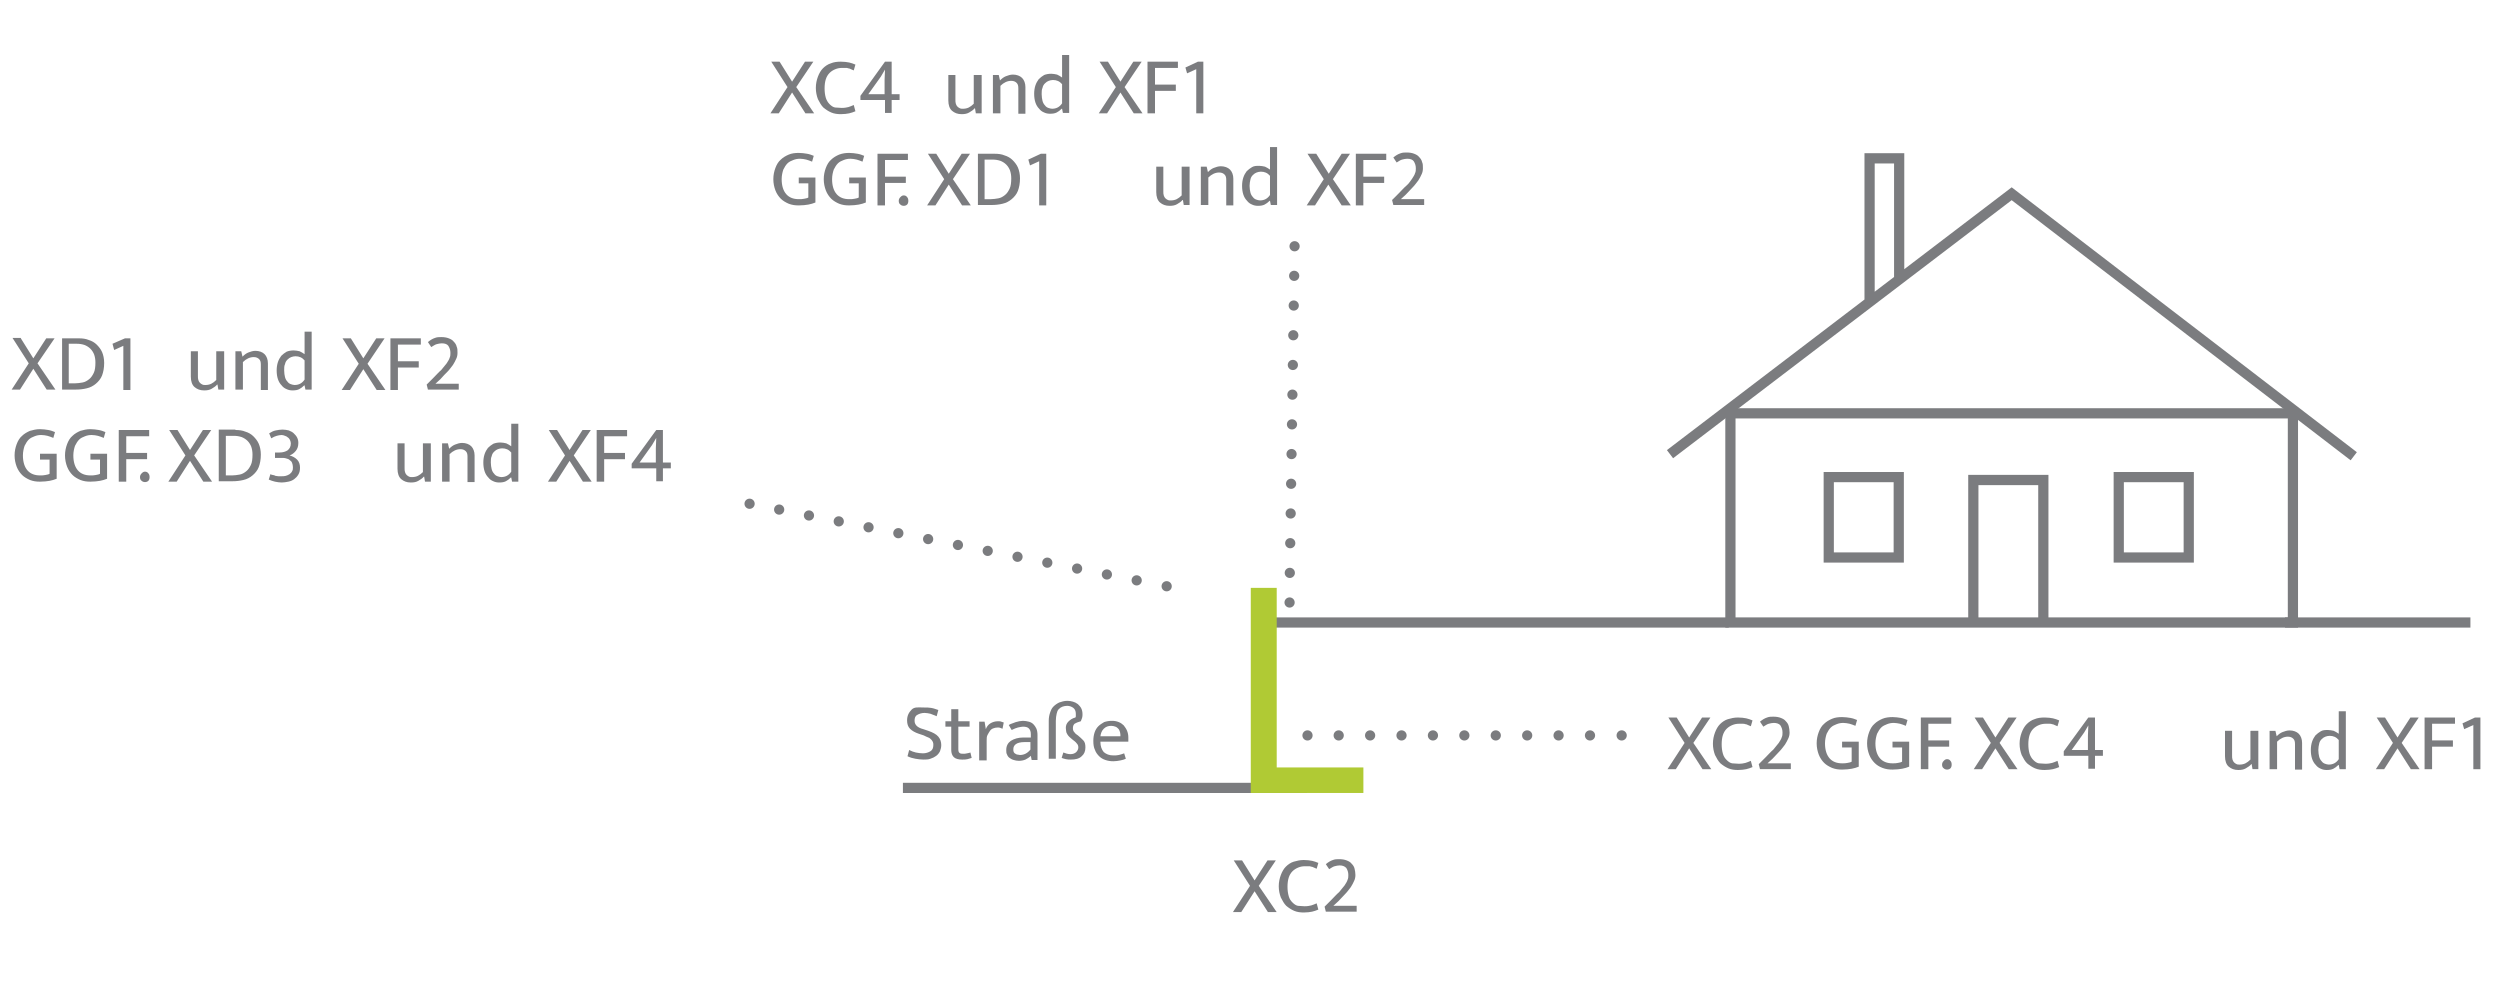 <?xml version="1.0" encoding="UTF-8"?>
<svg xmlns="http://www.w3.org/2000/svg" xml:space="preserve" id="Ebene_1" width="600" height="240" x="0" y="0" version="1.1">
  <style>.st0{enable-background:new}.st1{fill:#7b7c7f}.st2,.st6{fill:none;stroke:#7b7c7f;stroke-width:2.453}.st6{stroke-linecap:round;stroke-linejoin:round}</style>
  <g class="st0">
    <path d="M221.8 169.8c.6 0 1.2 0 1.7.1.6.1 1.1.3 1.7.5l-.4 1.5c-.6-.3-1.1-.4-1.5-.6-.5-.1-.9-.2-1.4-.2-.7 0-1.3.2-1.8.5s-.6.8-.6 1.4c0 .5.2.9.5 1.2.3.3.8.6 1.6.8l1.2.4c1.1.4 1.9.8 2.4 1.4s.7 1.3.7 2c0 .5-.1 1-.3 1.5-.2.4-.5.8-.9 1.1-.4.3-.8.5-1.4.7-.5.2-1.1.2-1.7.2-.6 0-1.3-.1-1.9-.2s-1.3-.3-1.9-.6l.4-1.5c.6.3 1.1.5 1.6.6.5.1 1.1.2 1.7.2.7 0 1.3-.2 1.8-.5s.7-.8.7-1.5c0-.2 0-.5-.1-.7-.1-.2-.2-.4-.4-.6-.2-.2-.4-.4-.7-.5s-.7-.3-1.1-.5l-1.2-.4c-.9-.3-1.6-.7-2.1-1.2s-.7-1.2-.7-2c0-1.1.4-1.9 1.1-2.6s1.6-.5 3-.5zM232.7 174.4H230v5.4c0 .5.1.8.3.9.2.2.5.2.9.2.3 0 .5 0 .9-.1s.6-.1.8-.2l.3 1.3c-.3.1-.6.2-1 .3-.4.1-.8.1-1.3.1-.9 0-1.6-.2-2-.6-.4-.4-.6-1-.6-1.7v-5.6h-1.4v-1.3h1.4v-2.9h1.7v2.9h2.7v1.3zM235 182.4v-9.2h1.3l.3 1.8c.2-.6.6-1.1 1.1-1.4s1.1-.5 1.8-.5c.3 0 .6 0 .8.1.2.1.4.1.6.2l-.3 1.5c-.2-.1-.3-.1-.5-.2s-.4-.1-.7-.1c-.4 0-.7.1-1 .2-.3.1-.6.3-.8.6s-.4.6-.6 1-.2.8-.2 1.3v4.8H235zM242.1 174c.3-.2.6-.3.9-.4.3-.1.5-.2.8-.3.3-.1.6-.1.8-.2.3 0 .6-.1.9-.1.5 0 1 .1 1.4.2.4.1.8.3 1.1.6s.5.6.7 1c.2.4.3 1 .3 1.6v6h-1.4l-.2-1c-.4.4-.9.7-1.3.9-.5.2-1 .3-1.6.3-.4 0-.9-.1-1.2-.2-.4-.1-.7-.3-1-.5-.3-.2-.5-.5-.6-.8-.2-.3-.2-.7-.2-1.1 0-1 .4-1.7 1.1-2.2.8-.5 1.8-.8 3-.8h1.8v-.8c0-.7-.2-1.1-.5-1.4s-.8-.4-1.4-.4c-.3 0-.7.1-1.2.2-.4.1-.9.3-1.5.6l-.7-1.2zm5.3 4.1h-1.5c-1 0-1.7.2-2.1.5s-.6.7-.6 1.2c0 .3 0 .5.1.7.1.2.2.3.4.4.2.1.3.2.5.2s.4.1.6.1c.4 0 .9-.1 1.3-.3.4-.2.8-.5 1.2-1v-1.8zM251.7 182.4V173c0-.7.1-1.3.3-1.9.2-.6.4-1.1.8-1.5s.8-.7 1.4-1c.6-.2 1.2-.4 2-.4.5 0 .9.1 1.3.2s.8.3 1.2.6c.3.3.6.6.8 1 .2.4.3.9.3 1.4 0 .3 0 .6-.1.9-.1.3-.2.6-.3.8-.7.2-1.2.4-1.5.6-.3.3-.4.6-.4 1.1 0 .4.1.7.4 1 .2.3.5.5.8.7.5.4.9.8 1.3 1.2s.5 1 .5 1.7c0 .9-.3 1.6-.9 2.1-.6.6-1.5.8-2.6.8-.4 0-.8 0-1.2-.1-.4-.1-.8-.2-1-.3l.4-1.3c.5.2 1.1.4 1.7.4.6 0 1.1-.2 1.4-.5.3-.3.5-.7.5-1.1 0-.4-.1-.7-.4-1-.2-.3-.6-.6-1-.9-.2-.2-.5-.4-.7-.6s-.4-.4-.5-.6c-.1-.2-.3-.5-.3-.7s-.1-.5-.1-.9c0-.6.2-1.1.6-1.5s.9-.8 1.7-1c.1-.1.1-.2.1-.4v-.5c0-.6-.2-1.1-.6-1.4-.4-.3-.9-.5-1.5-.5-.4 0-.8.1-1.1.2-.3.1-.6.3-.9.6s-.4.7-.5 1.1c-.1.5-.2 1-.2 1.7v9.1h-1.7zM270.7 178h-6.6v.1c0 1 .3 1.8.8 2.4.6.5 1.3.8 2.3.8.5 0 .9 0 1.3-.1s.8-.2 1.3-.4l.4 1.3c-.4.2-.8.3-1.3.4-.5.1-1.1.2-1.7.2-.7 0-1.3-.1-1.9-.3-.6-.2-1.1-.5-1.5-.9s-.8-.9-1-1.5c-.3-.6-.4-1.3-.4-2.2 0-.7.1-1.4.3-2 .2-.6.5-1.1.9-1.5.4-.4.9-.7 1.4-1 .6-.2 1.2-.3 1.9-.3.6 0 1.1.1 1.6.3s.9.5 1.2.8c.3.4.6.8.8 1.3s.3 1 .3 1.6v1zm-1.8-1.3c0-.3 0-.7-.1-1-.1-.3-.2-.6-.4-.8s-.4-.4-.7-.5c-.3-.1-.6-.2-1-.2-.7 0-1.3.2-1.8.7-.5.5-.7 1.1-.8 1.8h4.8z" class="st1"></path>
  </g>
  <g class="st0">
    <path d="M5 81.2 8 86l3.1-4.8h2l-4.1 6 4.3 6.3h-2.1l-3.2-5-3.2 5h-2l4.1-6.3L3 81.1h2zM18.9 81.2c.9 0 1.7.1 2.4.4.7.2 1.4.6 1.9 1.1.5.5 1 1.1 1.3 1.8.3.7.5 1.6.5 2.6 0 1.2-.2 2.2-.5 3s-.9 1.5-1.5 2-1.3.9-2.2 1.1c-.8.2-1.7.3-2.6.3h-3.3V81.2h4zM16.7 92H18c.6 0 1.2-.1 1.8-.2s1.1-.4 1.6-.8.8-.9 1.1-1.5c.3-.6.4-1.5.4-2.5 0-.7-.1-1.3-.3-1.9-.2-.5-.5-1-.9-1.4-.4-.4-.9-.7-1.4-.9-.6-.2-1.2-.3-1.9-.3h-1.9V92zM30 81.2h1.3v12.4h-1.7V83l-2.2 1-.4-1.5 3-1.3z" class="st1"></path>
  </g>
  <g class="st0">
    <path d="M52.1 84.3h1.7v9.2h-1.4l-.2-1.2h-.1c-.3.4-.8.7-1.3 1-.5.3-1.1.4-1.8.4-1 0-1.7-.3-2.3-.8-.6-.5-.9-1.4-.9-2.5v-6.1h1.7v5.9c0 .4 0 .7.1 1s.2.5.4.7c.2.2.4.3.6.4.2.1.5.1.7.1.5 0 1-.1 1.4-.3.4-.2.8-.5 1.2-.9v-6.9zM58.2 93.5h-1.7v-9.2h1.4l.3 1.3c.5-.5.9-.8 1.4-1 .5-.2 1.1-.4 1.7-.4.9 0 1.7.3 2.2.8.5.5.8 1.3.8 2.2v6.4h-1.7v-6.1c0-.6-.1-1-.4-1.3-.3-.3-.7-.5-1.3-.5-.9 0-1.8.4-2.6 1.2v6.6zM73.1 79.6h1.7v13.9h-1.5l-.2-1H73c-.4.4-.8.7-1.2.9-.4.2-.9.3-1.6.3-.5 0-1-.1-1.4-.3-.5-.2-.9-.5-1.2-.9-.4-.4-.7-.9-.9-1.5-.2-.6-.3-1.3-.3-2.1 0-.7.1-1.4.3-2 .2-.6.5-1.1.8-1.5.4-.4.8-.7 1.3-1 .5-.2 1.1-.3 1.7-.3.5 0 .9.1 1.4.2.4.2.8.4 1.2.7v-5.4zm0 6.9c-.6-.7-1.3-1-2.2-1-.4 0-.7.1-1 .2-.3.1-.6.3-.9.6-.3.3-.5.6-.6 1.1-.2.4-.2.9-.2 1.5s.1 1.2.2 1.6.3.8.6 1.1c.2.3.5.5.8.6.3.1.6.2.9.2 1 0 1.8-.4 2.4-1.3v-4.6z" class="st1"></path>
  </g>
  <g class="st0">
    <path d="m84.2 81.2 3 4.8 3.1-4.8h2l-4.1 6.1 4.3 6.3h-2.1l-3.2-5-3.2 5h-2l4.1-6.3-3.9-6.1h2zM101 81.2v1.5h-5.5v4h5v1.5h-5v5.4h-1.8V81.2h7.3zM106 82.4c-.4 0-.8.1-1.2.2-.4.1-.8.4-1.3.7l-.8-1.2c.6-.5 1.1-.8 1.7-1 .5-.2 1-.2 1.5-.2.7 0 1.3.1 1.8.3.5.2.9.4 1.2.8.3.3.6.7.7 1.2.2.4.2.9.2 1.5 0 .5-.1 1-.3 1.4-.2.5-.5 1-.8 1.5-.4.5-.8 1.1-1.3 1.6s-1.1 1.1-1.7 1.8l-1.2 1.1h5.6v1.4h-7.4l-.3-1.2 1.6-1.6c.7-.7 1.3-1.4 1.9-1.9.5-.6.9-1.1 1.3-1.6.3-.5.6-.9.7-1.3.2-.4.2-.8.2-1.2 0-.7-.2-1.2-.5-1.7-.3-.4-.8-.6-1.6-.6z" class="st1"></path>
  </g>
  <g class="st0">
    <path d="M9.6 103c.7 0 1.4.1 2 .2.6.1 1.1.3 1.6.5l-.4 1.4c-.5-.2-1-.4-1.4-.5s-1-.2-1.5-.2c-.6 0-1.1.1-1.6.3-.5.2-1 .4-1.4.8-.4.4-.7.9-1 1.5-.2.6-.4 1.4-.4 2.3 0 1.6.4 2.8 1.1 3.6.7.8 1.7 1.2 3 1.2.5 0 .9 0 1.3-.1s.7-.1 1-.3v-3.4H9.6v-1.4h4v6c-.5.2-1.1.4-1.7.5-.6.1-1.4.2-2.3.2-.9 0-1.6-.1-2.4-.4-.7-.3-1.4-.7-1.9-1.2s-1-1.2-1.3-2-.5-1.7-.5-2.7c0-1 .2-1.9.5-2.7.3-.8.7-1.5 1.3-2 .5-.5 1.2-.9 1.9-1.2.7-.2 1.5-.4 2.4-.4zM21.7 103c.7 0 1.4.1 2 .2.6.1 1.1.3 1.6.5l-.4 1.4c-.5-.2-1-.4-1.4-.5s-1-.2-1.5-.2c-.6 0-1.1.1-1.6.3-.5.2-1 .4-1.4.8-.4.4-.7.9-1 1.5-.2.6-.4 1.4-.4 2.3 0 1.6.4 2.8 1.1 3.6.7.8 1.7 1.2 3 1.2.5 0 .9 0 1.3-.1s.7-.1 1-.3v-3.4h-2.3v-1.4h4v6c-.5.2-1.1.4-1.7.5-.6.1-1.4.2-2.3.2-.9 0-1.6-.1-2.4-.4-.7-.3-1.4-.7-1.9-1.2s-1-1.2-1.3-2-.5-1.7-.5-2.7c0-1 .2-1.9.5-2.7.3-.8.7-1.5 1.3-2 .5-.5 1.2-.9 1.9-1.2.7-.2 1.5-.4 2.4-.4z" class="st1"></path>
  </g>
  <g class="st0">
    <path d="M35.8 103.2v1.5h-5.5v4h5v1.5h-5v5.4h-1.8v-12.4h7.3z" class="st1"></path>
  </g>
  <g class="st0">
    <path d="M33.6 114.5c0-.3.1-.6.4-.9s.5-.4.8-.4c.3 0 .6.1.8.4.2.2.3.5.3.9s-.1.7-.3.9c-.2.2-.5.3-.8.3-.3 0-.6-.1-.8-.3-.3-.2-.4-.5-.4-.9zM42.6 103.2l3 4.8 3.1-4.8h2l-4.1 6.1 4.3 6.3h-2.1l-3.2-5-3.2 5h-2l4.1-6.3-3.9-6.1h2zM56.5 103.2c.9 0 1.7.1 2.4.4.7.2 1.4.6 1.9 1.1.5.5 1 1.1 1.3 1.8.3.7.5 1.6.5 2.6 0 1.2-.2 2.2-.5 3s-.9 1.5-1.5 2-1.3.9-2.2 1.1c-.8.2-1.7.3-2.6.3h-3.3v-12.4h4zm-2.2 10.9h1.4c.6 0 1.2-.1 1.8-.2s1.1-.4 1.6-.8.8-.9 1.1-1.5c.3-.6.4-1.5.4-2.5 0-.7-.1-1.3-.3-1.9-.2-.5-.5-1-.9-1.4-.4-.4-.9-.7-1.4-.9-.6-.2-1.2-.3-1.9-.3h-1.9v9.5zM64.6 104c.5-.3 1-.6 1.6-.7.5-.1 1.1-.2 1.6-.2s1.1.1 1.5.2c.5.2.9.4 1.2.7s.6.6.8 1c.2.4.3.8.3 1.3 0 .8-.2 1.4-.6 1.9-.4.5-.9.9-1.5 1.1.7.2 1.3.5 1.8 1s.7 1.2.7 1.9-.1 1.2-.4 1.7-.6.8-1 1.1c-.4.3-.9.5-1.4.6s-1.1.2-1.6.2-1.1-.1-1.6-.2-1-.3-1.5-.5l.4-1.3c.2.1.4.2.6.2s.4.1.6.2c.2 0 .4.1.7.1h.8c.3 0 .7 0 1-.1.3-.1.6-.2.9-.4.2-.2.5-.4.6-.7.2-.3.2-.6.2-1s-.1-.7-.2-1c-.1-.3-.3-.5-.6-.7-.2-.2-.5-.3-.9-.4-.3-.1-.7-.1-1.1-.1H66v-1.3h1.1c.8 0 1.4-.2 1.9-.5.5-.4.8-.9.8-1.7 0-.3-.1-.5-.2-.8-.1-.2-.3-.5-.5-.6-.2-.2-.4-.3-.7-.4-.3-.1-.5-.2-.8-.2-.4 0-.8.1-1.2.2s-.8.3-1.3.6l-.5-1.2z" class="st1"></path>
  </g>
  <g class="st0">
    <path d="M101.7 106.4h1.7v9.2H102l-.2-1.2h-.1c-.3.4-.8.7-1.3 1-.5.3-1.1.4-1.8.4-1 0-1.7-.3-2.3-.8-.6-.5-.9-1.4-.9-2.5v-6.1h1.7v5.9c0 .4 0 .7.1 1s.2.5.4.7c.2.2.4.3.6.4.2.1.5.1.7.1.5 0 1-.1 1.4-.3.4-.2.8-.5 1.2-.9v-6.9zM107.8 115.6h-1.7v-9.2h1.4l.3 1.3c.5-.5.9-.8 1.4-1 .5-.2 1.1-.4 1.7-.4.9 0 1.7.3 2.2.8.5.5.8 1.3.8 2.2v6.4h-1.7v-6.1c0-.6-.1-1-.4-1.3-.3-.3-.7-.5-1.3-.5-.9 0-1.8.4-2.6 1.2v6.6zM122.7 101.7h1.7v13.9h-1.5l-.2-1h-.1c-.4.4-.8.7-1.2.9-.4.2-.9.3-1.6.3-.5 0-1-.1-1.4-.3-.5-.2-.9-.5-1.2-.9-.4-.4-.7-.9-.9-1.5-.2-.6-.3-1.3-.3-2.1 0-.7.1-1.4.3-2 .2-.6.5-1.1.8-1.5.4-.4.8-.7 1.3-1 .5-.2 1.1-.3 1.7-.3.5 0 .9.1 1.4.2.4.2.8.4 1.2.7v-5.4zm0 6.9c-.6-.7-1.3-1-2.2-1-.4 0-.7.1-1 .2-.3.1-.6.3-.9.6-.3.3-.5.6-.6 1.1-.2.4-.2.9-.2 1.5s.1 1.2.2 1.6.3.8.6 1.1c.2.3.5.5.8.6.3.1.6.2.9.2 1 0 1.8-.4 2.4-1.3v-4.6z" class="st1"></path>
  </g>
  <g class="st0">
    <path d="m133.7 103.2 3 4.8 3.1-4.8h2l-4.1 6.1 4.3 6.3h-2.1l-3.2-5-3.2 5h-2l4.1-6.3-3.9-6.1h2zM150.5 103.2v1.5H145v4h5v1.5h-5v5.4h-1.8v-12.4h7.3zM157.5 103.2h1.6v7.8h1.9v1.4h-1.9v3.1h-1.6v-3.1h-5.9v-1.1l5.9-8.1zm-4 7.8h3.9v-3.4l.1-2.5-1 1.7-3 4.2z" class="st1"></path>
  </g>
  <g class="st0">
    <path d="m187.1 14.8 3 4.8 3.1-4.8h2l-4.1 6.1 4.3 6.3h-2.1l-3.2-5-3.2 5h-2l4.1-6.3-3.9-6.1h2z" class="st1"></path>
  </g>
  <g class="st0">
    <path d="M202 25.9c.7 0 1.2-.1 1.6-.2.4-.1.8-.3 1.3-.5l.4 1.5c-.5.2-1 .4-1.5.5-.5.1-1.2.2-2 .2s-1.6-.1-2.3-.4c-.7-.3-1.3-.7-1.9-1.2-.5-.5-.9-1.2-1.3-2-.3-.8-.5-1.7-.5-2.7 0-1 .2-1.9.5-2.7.3-.8.7-1.5 1.2-2s1.2-1 1.9-1.2c.7-.3 1.5-.4 2.4-.4.8 0 1.5.1 2 .2s1 .3 1.5.5l-.4 1.4c-.2-.1-.5-.2-.7-.3s-.4-.2-.6-.2c-.2-.1-.4-.1-.7-.1h-.8c-.6 0-1.1.1-1.6.3-.5.2-1 .5-1.4.9s-.7.9-.9 1.5c-.2.6-.3 1.4-.3 2.2 0 .9.1 1.6.3 2.3.2.6.5 1.1.9 1.5.4.4.8.7 1.3.8.5 0 1.1.1 1.6.1zM212.4 14.8h1.6v7.8h1.9V24H214v3.1h-1.6V24h-5.9v-1l5.9-8.2zm-4 7.8h3.9v-3.4l.1-2.5-1 1.7-3 4.2z" class="st1"></path>
  </g>
  <g class="st0">
    <path d="M233.9 18h1.7v9.2h-1.4L234 26h-.1c-.3.4-.8.7-1.3 1-.5.3-1.1.4-1.8.4-1 0-1.7-.3-2.3-.8-.6-.5-.9-1.4-.9-2.5V18h1.7v5.9c0 .4 0 .7.1 1s.2.5.4.7c.2.2.4.3.6.4.2.1.5.1.7.1.5 0 1-.1 1.4-.3.4-.2.8-.5 1.2-.9V18zM240 27.2h-1.7V18h1.4l.3 1.3c.5-.5.9-.8 1.4-1 .5-.2 1.1-.4 1.7-.4.9 0 1.7.3 2.2.8.5.5.8 1.3.8 2.2v6.4h-1.7v-6.1c0-.6-.1-1-.4-1.3-.3-.3-.7-.5-1.3-.5-.9 0-1.8.4-2.6 1.2v6.6zM254.9 13.2h1.7v13.9h-1.5l-.2-1h-.1c-.4.4-.8.7-1.2.9-.4.2-.9.3-1.6.3-.5 0-1-.1-1.4-.3-.5-.2-.9-.5-1.2-.9-.4-.4-.7-.9-.9-1.5-.2-.6-.3-1.3-.3-2.1 0-.7.1-1.4.3-2 .2-.6.5-1.1.8-1.5.4-.4.8-.7 1.3-1 .5-.2 1.1-.3 1.7-.3.5 0 .9.1 1.4.2.4.2.8.4 1.2.7v-5.4zm0 7c-.6-.7-1.3-1-2.2-1-.4 0-.7.1-1 .2-.3.1-.6.3-.9.6-.3.3-.5.6-.6 1.1-.2.4-.2.9-.2 1.5s.1 1.2.2 1.6.3.8.6 1.1c.2.3.5.5.8.6.3.1.6.2.9.2 1 0 1.8-.4 2.4-1.3v-4.6z" class="st1"></path>
  </g>
  <g class="st0">
    <path d="m265.9 14.8 3 4.8 3.1-4.8h2l-4.1 6.1 4.3 6.3h-2.1l-3.2-5-3.2 5h-2l4.1-6.3-3.9-6.1h2zM282.7 14.8v1.5h-5.5v4h5v1.5h-5v5.4h-1.8V14.8h7.3zM287.5 14.8h1.3v12.4h-1.7V16.6l-2.2 1-.4-1.4 3-1.4z" class="st1"></path>
  </g>
  <g class="st0">
    <path d="M191.7 36.7c.7 0 1.4.1 2 .2.6.1 1.1.3 1.6.5l-.4 1.4c-.5-.2-1-.4-1.4-.5s-1-.2-1.5-.2c-.6 0-1.1.1-1.6.3-.5.2-1 .4-1.4.8-.4.4-.7.9-1 1.5-.2.6-.4 1.4-.4 2.3 0 1.6.4 2.8 1.1 3.6.7.8 1.7 1.2 3 1.2.5 0 .9 0 1.3-.1s.7-.1 1-.3V44h-2.3v-1.4h4v6c-.5.2-1.1.4-1.7.5-.6.1-1.4.2-2.3.2-.9 0-1.6-.1-2.4-.4-.7-.3-1.4-.7-1.9-1.2s-1-1.2-1.3-2-.5-1.7-.5-2.7c0-1 .2-1.9.5-2.7.3-.8.7-1.5 1.3-2 .5-.5 1.2-.9 1.9-1.2.7-.3 1.5-.4 2.4-.4zM203.8 36.7c.7 0 1.4.1 2 .2.6.1 1.1.3 1.6.5l-.4 1.4c-.5-.2-1-.4-1.4-.5s-1-.2-1.5-.2c-.6 0-1.1.1-1.6.3-.5.2-1 .4-1.4.8-.4.4-.7.9-1 1.5-.2.6-.4 1.4-.4 2.3 0 1.6.4 2.8 1.1 3.6.7.8 1.7 1.2 3 1.2.5 0 .9 0 1.3-.1s.7-.1 1-.3V44h-2.3v-1.4h4v6c-.5.2-1.1.4-1.7.5-.6.1-1.4.2-2.3.2-.9 0-1.6-.1-2.4-.4-.7-.3-1.4-.7-1.9-1.2s-1-1.2-1.3-2-.5-1.7-.5-2.7c0-1 .2-1.9.5-2.7.3-.8.7-1.5 1.3-2 .5-.5 1.2-.9 1.9-1.2.8-.3 1.6-.4 2.4-.4z" class="st1"></path>
  </g>
  <g class="st0">
    <path d="M217.9 36.9v1.5h-5.5v4h5v1.5h-5v5.4h-1.8V36.9h7.3z" class="st1"></path>
  </g>
  <g class="st0">
    <path d="M215.7 48.2c0-.3.1-.6.4-.9s.5-.4.8-.4c.3 0 .6.1.8.4.2.2.3.5.3.9s-.1.7-.3.9c-.2.2-.5.3-.8.3-.3 0-.6-.1-.8-.3-.3-.2-.4-.5-.4-.9zM224.7 36.9l3 4.8 3.1-4.8h2l-4.1 6.1 4.3 6.3h-2.1l-3.2-5-3.2 5h-2l4.1-6.3-3.9-6.1h2zM238.7 36.9c.9 0 1.7.1 2.4.4.7.2 1.4.6 1.9 1.1.5.5 1 1.1 1.3 1.8.3.7.5 1.6.5 2.6 0 1.2-.2 2.2-.5 3s-.9 1.5-1.5 2-1.3.9-2.2 1.1c-.8.2-1.7.3-2.6.3h-3.3V36.9h4zm-2.3 10.9h1.4c.6 0 1.2-.1 1.8-.2s1.1-.4 1.6-.8.8-.9 1.1-1.5c.3-.6.4-1.5.4-2.5 0-.7-.1-1.3-.3-1.9-.2-.5-.5-1-.9-1.4-.4-.4-.9-.7-1.4-.9-.6-.2-1.2-.3-1.9-.3h-1.9v9.5zM249.8 36.9h1.3v12.4h-1.7V38.7l-2.2 1-.4-1.4 3-1.4z" class="st1"></path>
  </g>
  <g class="st0">
    <path d="M283.8 40h1.7v9.2h-1.4l-.2-1.2h-.1c-.3.4-.8.7-1.3 1-.5.3-1.1.4-1.8.4-1 0-1.7-.3-2.3-.8-.6-.5-.9-1.4-.9-2.5V40h1.7v5.9c0 .4 0 .7.1 1 .1.3.2.5.4.7.2.2.4.3.6.4.2.1.5.1.7.1.5 0 1-.1 1.4-.3.4-.2.8-.5 1.2-.9V40zM289.9 49.2h-1.7V40h1.4l.3 1.3c.5-.5.9-.8 1.4-1 .5-.2 1.1-.4 1.7-.4.9 0 1.7.3 2.2.8.5.5.8 1.3.8 2.2v6.4h-1.7v-6.1c0-.6-.1-1-.4-1.3-.3-.3-.7-.5-1.3-.5-.9 0-1.8.4-2.6 1.2v6.6zM304.8 35.3h1.7v13.9H305l-.2-1h-.1c-.4.4-.8.7-1.2.9-.4.2-.9.3-1.6.3-.5 0-1-.1-1.4-.3-.5-.2-.9-.5-1.2-.9-.4-.4-.7-.9-.9-1.5-.2-.6-.3-1.3-.3-2.1 0-.7.1-1.4.3-2 .2-.6.5-1.1.8-1.5.4-.4.8-.7 1.3-1s1.1-.3 1.7-.3c.5 0 .9.1 1.4.2.4.2.8.4 1.2.7v-5.4zm0 6.9c-.6-.7-1.3-1-2.2-1-.4 0-.7.1-1 .2-.3.1-.6.3-.9.6s-.5.6-.6 1.1-.2.9-.2 1.5.1 1.2.2 1.6c.1.4.3.8.6 1.1.2.3.5.5.8.6.3.1.6.2.9.2 1 0 1.8-.4 2.4-1.3v-4.6z" class="st1"></path>
  </g>
  <g class="st0">
    <path d="m315.9 36.9 3 4.8 3.1-4.8h2l-4.1 6.1 4.3 6.3H322l-3.2-5-3.2 5h-2l4.1-6.3-3.9-6.1h2.1zM332.7 36.9v1.5h-5.5v4h5v1.5h-5v5.4h-1.8V36.9h7.3zM337.7 38.1c-.4 0-.8.1-1.2.2-.4.1-.8.4-1.3.7l-.8-1.2c.6-.5 1.1-.8 1.7-1 .5-.2 1-.2 1.5-.2.7 0 1.3.1 1.8.3.5.2.9.4 1.2.8.3.3.6.7.7 1.2.2.4.2.9.2 1.5 0 .5-.1 1-.3 1.4-.2.5-.5 1-.8 1.5-.4.5-.8 1.1-1.3 1.6-.5.6-1.1 1.1-1.7 1.8l-1.2 1.1h5.6v1.4h-7.4l-.3-1.2 1.6-1.6c.7-.7 1.3-1.4 1.9-1.9s.9-1.1 1.3-1.6c.3-.5.6-.9.7-1.3.2-.4.2-.8.2-1.2 0-.7-.2-1.2-.5-1.7-.3-.4-.8-.6-1.6-.6z" class="st1"></path>
  </g>
  <g class="st0">
    <path d="m402.4 172.2 3 4.8 3.1-4.8h2l-4.1 6.1 4.3 6.3h-2.1l-3.2-5-3.2 5h-2l4.1-6.3-3.9-6.1h2z" class="st1"></path>
  </g>
  <g class="st0">
    <path d="M417.3 183.3c.7 0 1.2-.1 1.6-.2.4-.1.8-.3 1.3-.5l.4 1.5c-.5.2-1 .4-1.5.5s-1.2.2-2 .2-1.6-.1-2.3-.4-1.3-.7-1.9-1.2c-.5-.5-.9-1.2-1.3-2-.3-.8-.5-1.7-.5-2.7 0-1 .2-1.9.5-2.7.3-.8.7-1.5 1.2-2s1.2-1 1.9-1.2 1.5-.4 2.4-.4c.8 0 1.5.1 2 .2s1 .3 1.5.5l-.4 1.4c-.2-.1-.5-.2-.7-.3s-.4-.2-.6-.2c-.2-.1-.4-.1-.7-.1h-.8c-.6 0-1.1.1-1.6.3-.5.2-1 .5-1.4.9s-.7.9-.9 1.5-.3 1.4-.3 2.2c0 .9.1 1.6.3 2.3s.5 1.1.9 1.5c.4.4.8.7 1.3.8.5 0 1 .1 1.6.1zM425.7 173.5c-.4 0-.8.1-1.2.2-.4.1-.8.4-1.3.7l-.8-1.2c.6-.5 1.1-.8 1.7-1 .5-.2 1-.2 1.5-.2.7 0 1.3.1 1.8.3s.9.4 1.2.8c.3.3.6.7.7 1.2s.2.9.2 1.5c0 .5-.1 1-.3 1.4-.2.5-.5 1-.8 1.5-.4.5-.8 1.1-1.3 1.6-.5.6-1.1 1.1-1.7 1.8l-1.2 1.1h5.6v1.4h-7.4l-.3-1.2 1.6-1.6c.7-.7 1.3-1.4 1.9-1.9.5-.6.9-1.1 1.3-1.6.3-.5.6-.9.7-1.3.2-.4.2-.8.2-1.2 0-.7-.2-1.2-.5-1.7-.3-.4-.9-.6-1.6-.6zM442.1 172.1c.7 0 1.4.1 2 .2.6.1 1.1.3 1.6.5l-.4 1.4c-.5-.2-1-.4-1.4-.5-.5-.1-1-.2-1.5-.2-.6 0-1.1.1-1.6.3s-1 .4-1.4.8c-.4.4-.7.9-1 1.5-.2.6-.4 1.4-.4 2.3 0 1.6.4 2.8 1.1 3.6.7.8 1.7 1.2 3 1.2.5 0 .9 0 1.3-.1s.7-.1 1-.3v-3.4h-2.3V178h4v6c-.5.2-1.1.4-1.7.5s-1.4.2-2.3.2c-.9 0-1.6-.1-2.4-.4-.7-.3-1.4-.7-1.9-1.2s-1-1.2-1.3-2c-.3-.8-.5-1.7-.5-2.7 0-1 .2-1.9.5-2.7.3-.8.7-1.5 1.3-2 .5-.5 1.2-.9 1.9-1.2.7-.3 1.5-.4 2.4-.4zM454.2 172.1c.7 0 1.4.1 2 .2.6.1 1.1.3 1.6.5l-.4 1.4c-.5-.2-1-.4-1.4-.5-.5-.1-1-.2-1.5-.2-.6 0-1.1.1-1.6.3-.5.2-1 .4-1.4.8-.4.4-.7.9-1 1.5-.2.6-.4 1.4-.4 2.3 0 1.6.4 2.8 1.1 3.6s1.7 1.2 3 1.2c.5 0 .9 0 1.3-.1s.7-.1 1-.3v-3.4h-2.3V178h4v6c-.5.2-1.1.4-1.7.5-.6.1-1.4.2-2.3.2-.9 0-1.6-.1-2.4-.4s-1.4-.7-1.9-1.2-1-1.2-1.3-2c-.3-.8-.5-1.7-.5-2.7 0-1 .2-1.9.5-2.7.3-.8.7-1.5 1.3-2 .5-.5 1.2-.9 1.9-1.2.7-.3 1.6-.4 2.4-.4z" class="st1"></path>
  </g>
  <g class="st0">
    <path d="M468.3 172.2v1.5h-5.5v4h5v1.5h-5v5.4H461v-12.4h7.3z" class="st1"></path>
  </g>
  <g class="st0">
    <path d="M466.1 183.5c0-.3.1-.6.4-.9s.5-.4.8-.4c.3 0 .6.1.8.4.2.2.3.5.3.9s-.1.7-.3.9c-.2.2-.5.3-.8.3-.3 0-.6-.1-.8-.3-.3-.2-.4-.5-.4-.9z" class="st1"></path>
  </g>
  <g class="st0">
    <path d="m475.9 172.2 3 4.8 3.1-4.8h2l-4.1 6.1 4.3 6.3h-2.1l-3.2-5-3.2 5h-2l4.1-6.3-3.9-6.1h2z" class="st1"></path>
  </g>
  <g class="st0">
    <path d="M490.9 183.3c.7 0 1.2-.1 1.6-.2.4-.1.8-.3 1.3-.5l.4 1.5c-.5.2-1 .4-1.5.5-.5.1-1.2.2-2 .2s-1.6-.1-2.3-.4c-.7-.3-1.3-.7-1.9-1.2-.5-.5-.9-1.2-1.3-2-.3-.8-.5-1.7-.5-2.7 0-1 .2-1.9.5-2.7.3-.8.7-1.5 1.2-2s1.2-1 1.9-1.2c.7-.3 1.5-.4 2.4-.4.8 0 1.5.1 2 .2s1 .3 1.5.5l-.4 1.4c-.2-.1-.5-.2-.7-.3s-.4-.2-.6-.2c-.2-.1-.4-.1-.7-.1h-.8c-.6 0-1.1.1-1.6.3s-1 .5-1.4.9-.7.9-.9 1.5c-.2.6-.3 1.4-.3 2.2 0 .9.1 1.6.3 2.3.2.6.5 1.1.9 1.5.4.4.8.7 1.3.8.5 0 1 .1 1.6.1zM501.2 172.2h1.6v7.8h1.9v1.4h-1.9v3.1h-1.6v-3.1h-5.9v-1.1l5.9-8.1zm-4 7.8h3.9v-3.4l.1-2.5-1 1.7-3 4.2z" class="st1"></path>
  </g>
  <g class="st0">
    <path d="M540.3 175.4h1.7v9.2h-1.4l-.2-1.2h-.1c-.3.4-.8.7-1.3 1-.5.3-1.1.4-1.8.4-1 0-1.7-.3-2.3-.8-.6-.5-.9-1.4-.9-2.5v-6.1h1.7v5.9c0 .4 0 .7.1 1 .1.3.2.5.4.7.2.2.4.3.6.4.2.1.5.1.7.1.5 0 1-.1 1.4-.3.4-.2.8-.5 1.2-.9v-6.9zM546.4 184.6h-1.7v-9.2h1.4l.3 1.3c.5-.5.9-.8 1.4-1 .5-.2 1.1-.4 1.7-.4.9 0 1.7.3 2.2.8.5.5.8 1.3.8 2.2v6.4h-1.7v-6.1c0-.6-.1-1-.4-1.3-.3-.3-.7-.5-1.3-.5-.9 0-1.8.4-2.6 1.2v6.6zM561.3 170.7h1.7v13.9h-1.5l-.2-1h-.1c-.4.4-.8.7-1.2.9-.4.2-.9.3-1.6.3-.5 0-1-.1-1.4-.3-.5-.2-.9-.5-1.2-.9-.4-.4-.7-.9-.9-1.5-.2-.6-.3-1.3-.3-2.1 0-.7.1-1.4.3-2 .2-.6.5-1.1.8-1.5.4-.4.8-.7 1.3-1s1.1-.3 1.7-.3c.5 0 .9.1 1.4.2.4.2.8.4 1.2.7v-5.4zm0 6.9c-.6-.7-1.3-1-2.2-1-.4 0-.7.1-1 .2-.3.1-.6.3-.9.6s-.5.6-.6 1.1-.2.9-.2 1.5.1 1.2.2 1.6c.1.4.3.8.6 1.1.2.3.5.5.8.6.3.1.6.2.9.2 1 0 1.8-.4 2.4-1.3v-4.6z" class="st1"></path>
  </g>
  <g class="st0">
    <path d="m572.4 172.2 3 4.8 3.1-4.8h2l-4.1 6.1 4.3 6.3h-2.1l-3.2-5-3.2 5h-2l4.1-6.3-3.9-6.1h2zM589.2 172.2v1.5h-5.5v4h5v1.5h-5v5.4h-1.8v-12.4h7.3zM594 172.2h1.3v12.4h-1.7V174l-2.2 1-.4-1.4 3-1.4z" class="st1"></path>
  </g>
  <g class="st0">
    <path d="m298.1 206.5 3 4.8 3.1-4.8h2l-4.1 6.1 4.3 6.3h-2.1l-3.2-5-3.2 5h-2l4.1-6.3-3.9-6.1h2z" class="st1"></path>
  </g>
  <g class="st0">
    <path d="M313.1 217.5c.7 0 1.2-.1 1.6-.2.4-.1.8-.3 1.3-.5l.4 1.5c-.5.2-1 .4-1.5.5s-1.2.2-2 .2-1.6-.1-2.3-.4-1.3-.7-1.9-1.2c-.5-.5-.9-1.2-1.3-2-.3-.8-.5-1.7-.5-2.7 0-1 .2-1.9.5-2.7.3-.8.7-1.5 1.2-2s1.2-1 1.9-1.2 1.5-.4 2.4-.4c.8 0 1.5.1 2 .2s1 .3 1.5.5l-.4 1.4c-.2-.1-.5-.2-.7-.3s-.4-.2-.6-.2c-.2-.1-.4-.1-.7-.1h-.8c-.6 0-1.1.1-1.6.3-.5.2-1 .5-1.4.9s-.7.9-.9 1.5-.3 1.4-.3 2.2c0 .9.1 1.6.3 2.3s.5 1.1.9 1.5c.4.4.8.7 1.3.8.5 0 1 .1 1.6.1zM321.5 207.7c-.4 0-.8.1-1.2.2-.4.1-.8.4-1.3.7l-.8-1.2c.6-.5 1.1-.8 1.7-1 .5-.2 1-.2 1.5-.2.7 0 1.3.1 1.8.3s.9.4 1.2.8c.3.3.6.7.7 1.2s.2.9.2 1.5c0 .5-.1 1-.3 1.4-.2.5-.5 1-.8 1.5-.4.5-.8 1.1-1.3 1.6-.5.6-1.1 1.1-1.7 1.8l-1.2 1.1h5.6v1.4h-7.4l-.3-1.2 1.6-1.6c.7-.7 1.3-1.4 1.9-1.9.5-.6.9-1.1 1.3-1.6.3-.5.6-.9.7-1.3.2-.4.2-.8.2-1.2 0-.7-.2-1.2-.5-1.7-.4-.4-.9-.6-1.6-.6z" class="st1"></path>
  </g>
  <path d="M415.3 99.2h135v50.2h-135z" class="st2"></path>
  <path d="m400.8 109 82-62.5 82.1 63M455.8 67V38h-7.1v34.3M438.9 114.5h16.8v19.3h-16.8zM508.5 114.5h16.8v19.3h-16.8zM490.4 149.3v-34.1h-16.8v34.1M302.9 149.4h112M216.7 189.1h97M548.4 149.4h44.5" class="st2"></path>
  <path d="M300.8 189.7v-48h5v43.1h20.8v4.9z" style="fill:#b0ca34"></path>
  <path d="M300.8 189.7v-48h5v43.1h20.8v4.9z" style="fill:none;stroke:#b0ca34;stroke-width:1.226"></path>
  <path d="m187 122.3 89.4 17.7" style="fill:none;stroke:#7b7c7f;stroke-width:2.453;stroke-linecap:round;stroke-linejoin:round;stroke-dasharray:0,7.289"></path>
  <path d="M280 140.7h0m-100.1-19.8h0" class="st6"></path>
  <path d="m310.6 66.2-1.1 74.8" style="fill:none;stroke:#7b7c7f;stroke-width:2.453;stroke-linecap:round;stroke-linejoin:round;stroke-dasharray:0,7.13"></path>
  <path d="M309.5 144.6h0m1.2-85.5h0" class="st6"></path>
  <path d="M381.6 176.5h-64.1" style="fill:none;stroke:#7b7c7f;stroke-width:2.453;stroke-linecap:round;stroke-linejoin:round;stroke-dasharray:0,7.539"></path>
  <path d="M313.8 176.5h0m75.4 0h0" class="st6"></path>
</svg>
